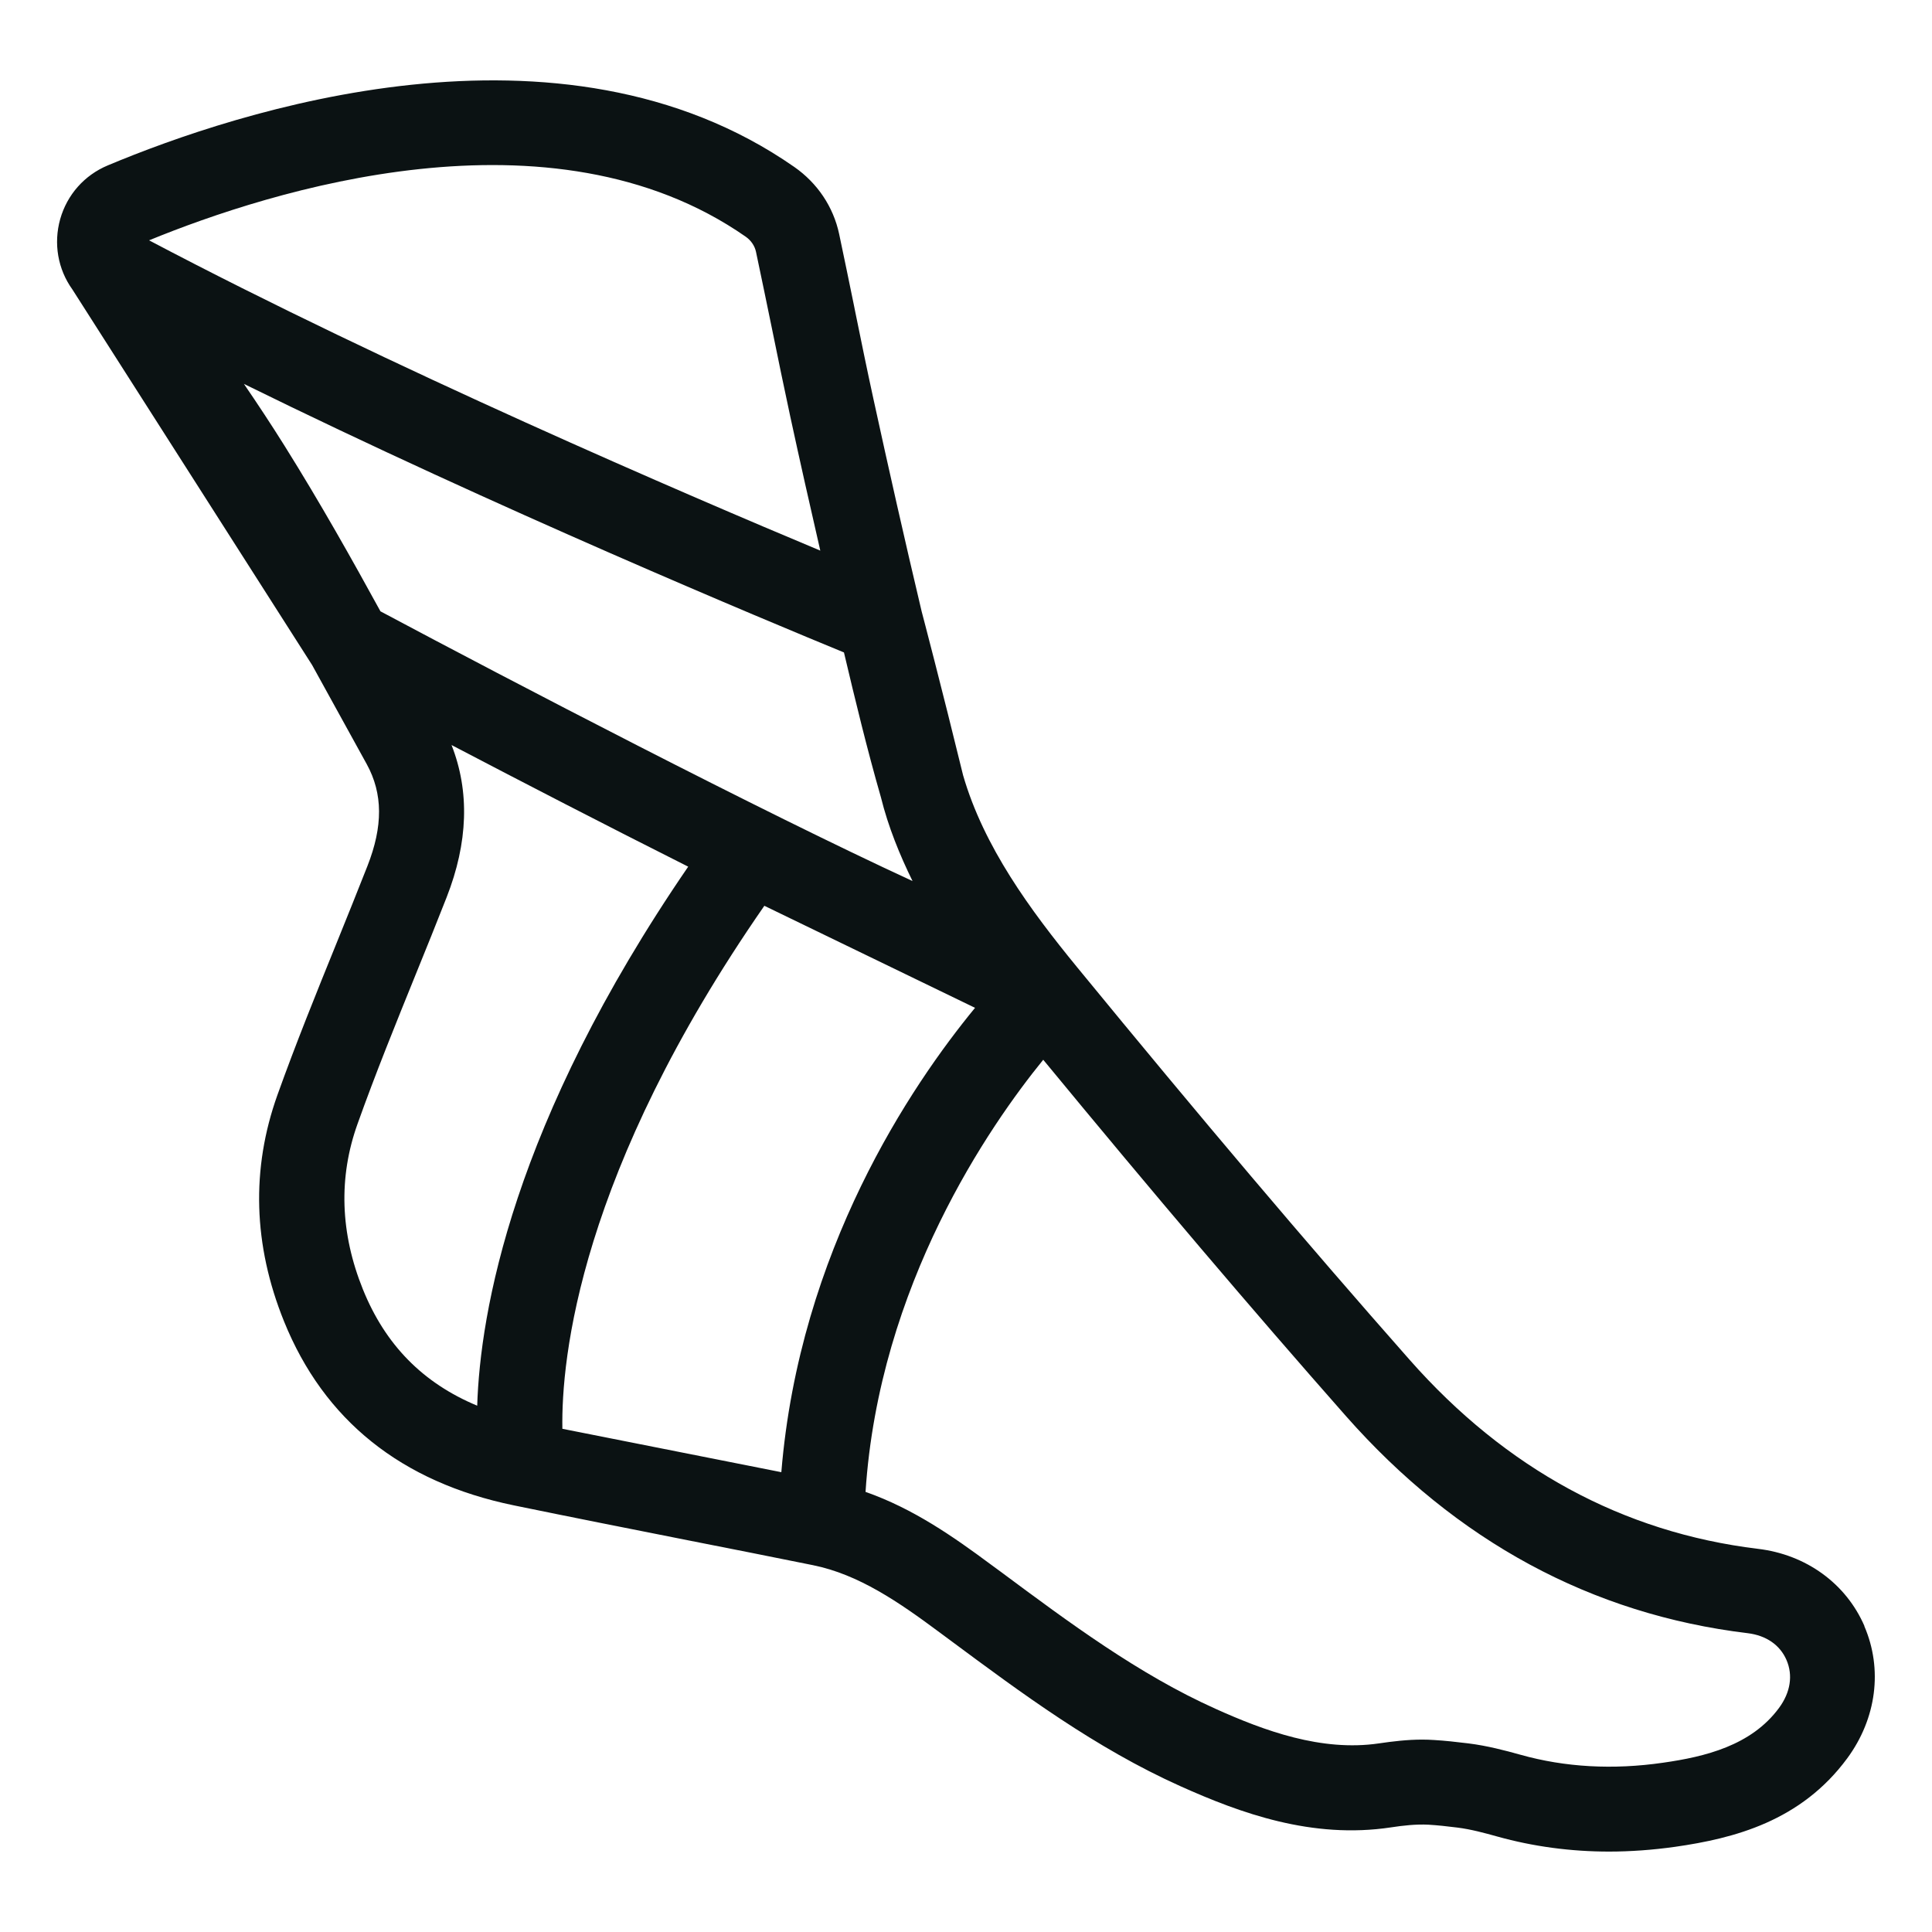 <svg viewBox="0 0 240 240" xmlns="http://www.w3.org/2000/svg" id="Layer_1"><defs><style>.cls-1{fill:#0b1213;stroke-width:0px;}</style></defs><path d="M231.61,202c-2.29-5.29-7.25-8.89-13.24-9.6-16.75-2.03-31.31-9.93-43.27-23.49-12.78-14.48-25.9-29.98-41.29-48.75-5.84-7.13-11.6-14.97-14.17-23.85-2.7-11.06-5.05-19.99-5.15-20.36-2.09-8.82-4.1-17.72-6-26.44-.78-3.57-1.51-7.15-2.24-10.73l-.17-.85c-.61-2.96-1.21-5.91-1.84-8.87-.72-3.37-2.7-6.32-5.57-8.32C69.58.46,29.33,13.86,13.38,20.55c-2.89,1.21-5.04,3.63-5.9,6.66-.85,3.03-.3,6.23,1.52,8.76l29.77,46.64,6.79,12.32c2.01,3.67,2.03,7.7.08,12.66-1.24,3.16-2.51,6.3-3.84,9.59-2.49,6.14-5.06,12.48-7.34,18.85-3.28,9.18-3.01,18.63.82,28.11,4.97,12.29,14.57,19.98,28.54,22.86,7.24,1.49,14.48,2.92,21.74,4.36,5.14,1.01,10.28,2.03,15.42,3.07,5.7,1.15,10.69,4.6,15.71,8.33l1.35,1c8.87,6.58,18.04,13.39,28.6,18.13,7.44,3.34,16.35,6.6,26.17,5.11,1.43-.22,3.09-.41,4.64-.33,1.13.07,2.29.19,3.61.36,1.67.21,3.36.67,4.94,1.11,4.44,1.24,9.11,1.87,13.88,1.87,2.65,0,5.4-.2,8.19-.59,7.35-1.05,15.65-3.18,21.41-11.01,3.63-4.94,4.42-11.07,2.11-16.41ZM121.12,125.2c-7.94,9.66-21.8,30.15-24.06,57.68l-27.2-5.39c-.15-8.69,2.1-31.84,25.09-64.97l26.18,12.68ZM45.09,160.19c-2.83-7-3.06-13.93-.67-20.59,2.23-6.25,4.78-12.53,7.24-18.6,1.29-3.17,2.57-6.34,3.82-9.53,2.67-6.81,2.88-13.16.61-18.92,8.68,4.54,19.21,9.99,29.4,15.11-21.88,31.92-25.85,55.47-26.21,66.96-6.75-2.81-11.41-7.56-14.19-14.43ZM18.53,29.85c15-6.15,49.92-17.3,74.1-.45.66.46,1.12,1.13,1.28,1.87.68,3.21,1.34,6.41,2,9.62.74,3.62,1.48,7.25,2.26,10.85,1.19,5.51,2.45,11.08,3.73,16.66-16.28-6.81-53.43-22.74-83.37-38.54ZM113.37,109.45c-18.82-8.67-49.99-24.91-66.11-33.51-3.41-6.23-7.47-13.47-11.93-20.59-1.63-2.6-3.33-5.18-5.03-7.66,31.5,15.5,65.06,29.46,74.54,33.36,1.4,5.92,2.87,12.01,4.59,17.99.9,3.65,2.36,7.22,3.93,10.41ZM129.58,131.63c13.91,16.88,25.9,30.99,37.6,44.26,13.74,15.57,30.53,24.65,49.92,26.99,2.3.28,4.01,1.46,4.82,3.32.83,1.91.5,4.03-.92,5.96-3.45,4.69-9.21,6.07-14.4,6.81-6.21.9-12.18.57-17.73-.99-1.9-.53-4.13-1.12-6.47-1.41-1.54-.19-2.92-.34-4.26-.42-.49-.03-.97-.05-1.45-.05-1.89,0-3.69.22-5.39.47-7.14,1.05-14.25-1.57-20.29-4.29-9.53-4.27-18.23-10.74-26.64-16.99l-1.35-.99c-4.62-3.43-9.61-6.91-15.5-8.97,1.68-25.72,15.44-45.53,22.08-53.69Z" class="cls-1"></path></svg>